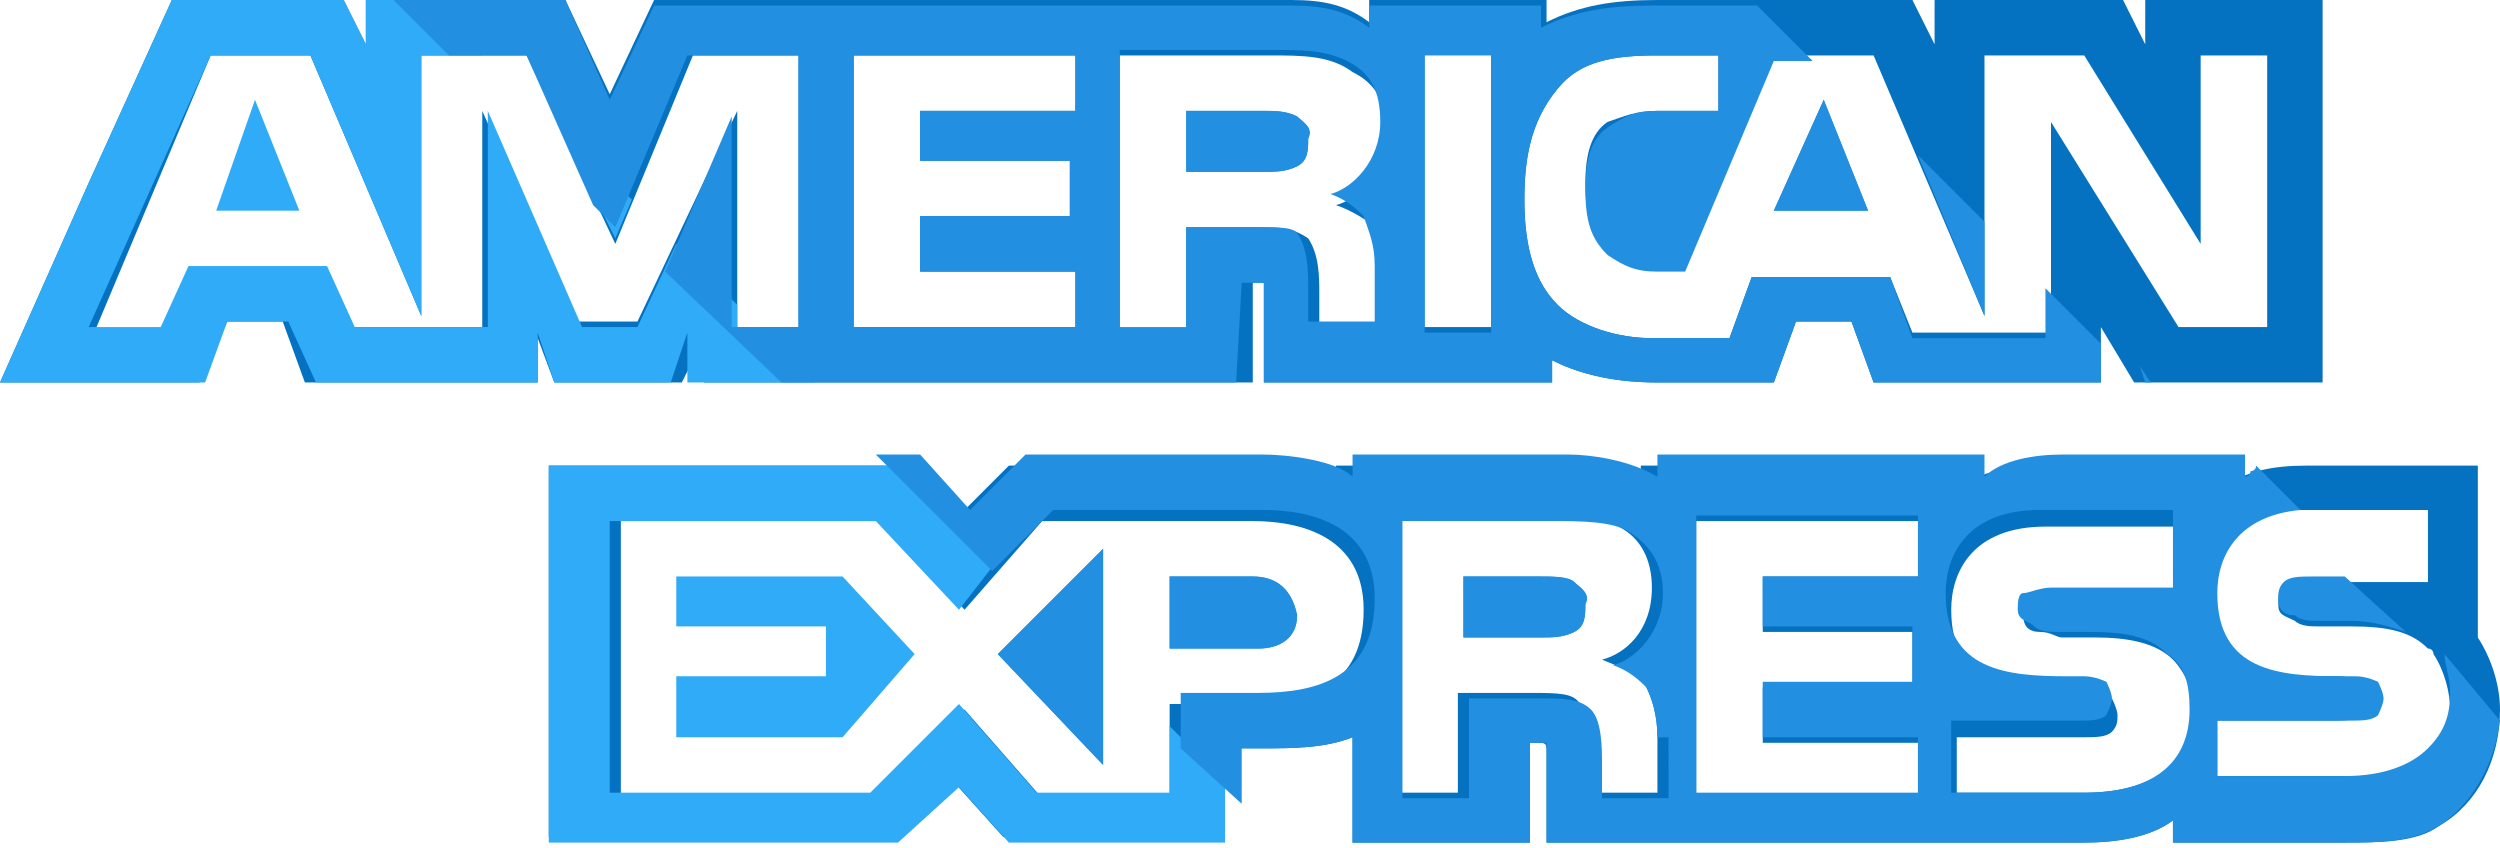 <?xml version="1.0" encoding="utf-8"?>
<!-- Generator: Adobe Illustrator 18.1.1, SVG Export Plug-In . SVG Version: 6.00 Build 0)  -->
<svg version="1.1" id="Слой_1" xmlns="http://www.w3.org/2000/svg" xmlns:xlink="http://www.w3.org/1999/xlink" x="0px" y="0px"
	 viewBox="0 0 45.1 15.3" enable-background="new 0 0 45.1 15.3" xml:space="preserve">
<polygon fill-rule="evenodd" clip-rule="evenodd" fill="#2FABF7" points="3.9,3.8 5.4,3.8 4.6,1.8 "/>
<path fill-rule="evenodd" clip-rule="evenodd" fill="#228FE0" d="M23.4,2.1C23.2,2,23,2,22.8,2h-1.4v1.1h1.4c0.2,0,0.4,0,0.6-0.1
	s0.2-0.3,0.2-0.5C23.7,2.3,23.5,2.2,23.4,2.1z"/>
<path fill-rule="evenodd" clip-rule="evenodd" fill="#0571C1" d="M39.3,5.9h1.6V1h-1.2v3.4L37.6,1h-1.8v4.7l-2-4.7H32l-1.6,3.8h-0.5
	c-0.4,0-0.6-0.1-0.9-0.3c-0.3-0.3-0.4-0.6-0.4-1.2c0-0.5,0.1-0.9,0.4-1.1C29.3,2.1,29.5,2,29.9,2H31V1h-1.1c-0.8,0-1.4,0.1-1.8,0.6
	c-0.5,0.6-0.6,1.3-0.6,2c0,0.9,0.2,1.5,0.6,1.9c0.4,0.4,1.1,0.6,1.7,0.6h1.4l0.4-1.1h2.5l0.4,1H37V2.2L39.3,5.9z M26.9,5.9h-1.2v-5
	h1.2V5.9z M25,5c0-0.4-0.1-0.6-0.2-0.9c-0.1-0.1-0.4-0.3-0.7-0.4c0.4-0.1,0.9-0.6,0.9-1.3c0-0.6-0.2-0.9-0.6-1.1C24,1,23.5,1,22.9,1
	h-2.7v5h1.2V4.1h1.3c0.4,0,0.6,0,0.9,0.2c0.2,0.3,0.2,0.7,0.2,1v0.6H25V5z M19.4,2h-2.8v0.9h2.7v1h-2.7v1h2.8v1h-4V1h4V2z M13.3,5.9
	h1.2V1h-2l-1.4,3.4L9.5,1H7.6v4.7L5.6,1H3.8l-2.1,5H3l0.4-1.1h2.4l0.5,1h2.4V2l1.7,3.8h1.1L13.3,2V5.9z M38.3,0l0.4,0.8V0h3.2v6.9
	h-3.4l-0.6-1v1h-4.1l-0.4-1.1h-1l-0.4,1.1h-2.1c-0.9,0-1.5-0.2-1.9-0.4v0.4h-5.2V5.3c0-0.1,0-0.2,0-0.2c0,0-0.1,0-0.1,0h-0.1v1.8
	h-9.9V6.1l-0.4,0.8H10L9.7,6.1v0.8H5.5L5.1,5.8h-1L3.6,6.9h-2H0l1.6-3.6L3.1,0h3.1l0.4,0.8V0h3.6L11,1.7L11.8,0h11.5
	c0.6,0,1,0.1,1.4,0.4V0h3.2v0.4c0.6-0.3,1.2-0.4,2-0.4h4.6l0.4,0.8V0H38.3z"/>
<polygon fill-rule="evenodd" clip-rule="evenodd" fill="#228FE0" points="32,3.8 33.7,3.8 32.9,1.8 "/>
<polygon fill-rule="evenodd" clip-rule="evenodd" fill="#228FE0" points="19.9,13.8 19.9,9.9 18,11.8 "/>
<polygon fill-rule="evenodd" clip-rule="evenodd" fill="#2FABF7" points="12.2,10.4 12.2,11.3 14.9,11.3 14.9,12.2 12.2,12.2 
	12.2,13.3 15.2,13.3 16.5,11.8 15.2,10.4 "/>
<path fill-rule="evenodd" clip-rule="evenodd" fill="#228FE0" d="M22.6,10.4h-1.5v1.3h1.6c0.4,0,0.7-0.2,0.7-0.6
	C23.3,10.6,23,10.4,22.6,10.4z"/>
<path fill-rule="evenodd" clip-rule="evenodd" fill="#0571C1" d="M42.3,14.3c0.7,0,1.2-0.2,1.5-0.5c0.3-0.3,0.4-0.6,0.4-1
	c0-0.3-0.1-0.7-0.3-1c0,0,0-0.1-0.1-0.1c-0.3-0.3-0.7-0.4-1.4-0.4h-0.6c-0.1,0-0.3,0-0.4-0.1c-0.2-0.1-0.3-0.1-0.3-0.3
	c0-0.1,0-0.3,0.1-0.3s0.3-0.1,0.5-0.1h2.1V9.2h-2.4c-1.3,0-1.7,0.8-1.7,1.5c0,1.4,1.1,1.5,2.2,1.5c0.1,0,0.2,0,0.3,0
	c0.2,0,0.4,0.1,0.4,0.1s0.1,0.2,0.1,0.3s-0.1,0.3-0.1,0.3c-0.1,0.1-0.3,0.1-0.5,0.1H40v1H42.3z M37.6,14.3h-2.3v-1h2.3
	c0.2,0,0.4,0,0.5-0.1c0.1-0.1,0.1-0.2,0.1-0.3s-0.1-0.3-0.1-0.3s-0.2-0.1-0.4-0.1c-0.1,0-0.2,0-0.3,0c-1.1-0.1-2.2-0.1-2.2-1.5
	c0-0.7,0.4-1.5,1.7-1.5h2.4v1.2h-2.2c-0.2,0-0.4,0-0.5,0.1s-0.1,0.2-0.1,0.3c0,0.2,0.1,0.3,0.3,0.3s0.3,0.1,0.4,0.1h0.6
	c0.6,0,1.1,0.1,1.4,0.4c0.2,0.2,0.4,0.6,0.4,1C39.5,13.8,38.8,14.3,37.6,14.3z M31.8,10.4h2.8v-1h-4v5h4v-1h-2.8v-1h2.7v-1h-2.7
	V10.4z M29.7,12.4c0.1,0.2,0.2,0.5,0.2,0.9v1h-1.2v-0.6c0-0.3,0-0.8-0.2-1c-0.1-0.2-0.4-0.2-0.9-0.2h-1.3v1.8h-1.2v-5h2.7
	c0.6,0,1.1,0,1.4,0.2c0.4,0.2,0.6,0.6,0.6,1.1c0,0.8-0.5,1.2-0.9,1.3C29.4,12.1,29.6,12.2,29.7,12.4z M21.1,12.7h1.4
	c1.1,0,2.1-0.3,2.1-1.7c0-1.3-1.1-1.6-2-1.6h-3.8L17.4,11L16,9.4h-4.8v5h4.7l1.5-1.6l1.4,1.6h2.3V12.7z M44.7,8.4v3.1
	c0.2,0.3,0.4,0.8,0.4,1.3c0,0.9-0.4,1.7-1.1,2.1c-0.4,0.3-1.1,0.3-1.7,0.3h-3.1v-0.4c-0.4,0.3-1,0.4-1.6,0.4h-9.7v-1.6
	c0-0.2,0-0.2-0.2-0.2h-0.1v1.8h-3.2v-1.9c-0.5,0.2-1.1,0.2-1.6,0.2H22v1.6h-3.9l-0.9-1l-1,1H9.9V8.4h6.4l0.9,1l1-1h4.3
	c0.4,0,1.3,0.1,1.6,0.4V8.4h3.9c0.4,0,1.1,0.1,1.6,0.4V8.4h5.8v0.4c0.3-0.3,0.9-0.4,1.4-0.4h3.3v0.4c0.4-0.3,0.9-0.4,1.5-0.4h2.1
	H44.7z"/>
<path fill-rule="evenodd" clip-rule="evenodd" fill="#228FE0" d="M28.4,10.5c-0.1-0.1-0.4-0.1-0.6-0.1h-1.4v1.1h1.4
	c0.2,0,0.4,0,0.6-0.1s0.2-0.3,0.2-0.5C28.7,10.7,28.5,10.6,28.4,10.5z"/>
<path fill-rule="evenodd" clip-rule="evenodd" fill="#228FE0" d="M23.4,2.1C23.2,2,23,2,22.8,2h-1.4v1.1h1.4c0.2,0,0.4,0,0.6-0.1
	s0.2-0.3,0.2-0.5C23.7,2.3,23.5,2.2,23.4,2.1z"/>
<polygon fill-rule="evenodd" clip-rule="evenodd" fill="#228FE0" points="32,3.8 33.7,3.8 32.9,1.8 "/>
<polygon fill-rule="evenodd" clip-rule="evenodd" fill="#228FE0" points="19.9,13.8 19.9,9.9 18,11.8 "/>
<path fill-rule="evenodd" clip-rule="evenodd" fill="#228FE0" d="M22.6,10.4h-1.5v1.3h1.6c0.4,0,0.7-0.2,0.7-0.6
	C23.3,10.6,23,10.4,22.6,10.4z"/>
<path fill-rule="evenodd" clip-rule="evenodd" fill="#228FE0" d="M28.4,10.5c-0.1-0.1-0.4-0.1-0.6-0.1h-1.4v1.1h1.4
	c0.2,0,0.4,0,0.6-0.1s0.2-0.3,0.2-0.5C28.7,10.7,28.5,10.6,28.4,10.5z"/>
<polygon fill-rule="evenodd" clip-rule="evenodd" fill="#2FABF7" points="22.1,14.1 21.1,13.1 21.1,14.3 18.7,14.3 17.3,12.7 
	15.7,14.3 11,14.3 11,9.4 15.8,9.4 17.3,11 18,10.1 16.2,8.4 9.9,8.4 9.9,15.2 16.2,15.2 17.3,14.2 18.2,15.2 22.1,15.2 "/>
<polygon fill-rule="evenodd" clip-rule="evenodd" fill="#2FABF7" points="14.7,6.9 13.7,5.9 13.3,5.9 13.3,5.5 12.2,4.4 11.5,5.9 
	10.5,5.9 8.8,2 8.8,5.9 6.4,5.9 5.9,4.8 3.4,4.8 2.9,5.9 1.6,5.9 3.8,1 5.6,1 7.6,5.7 7.6,1 8.7,1 7.7,0 6.6,0 6.6,0.8 6.2,0 3.1,0 
	1.6,3.3 0,6.9 1.6,6.9 3.7,6.9 4.1,5.8 5.2,5.8 5.7,6.9 9.7,6.9 9.7,6 10,6.9 12.1,6.9 12.4,6 12.4,6.9 "/>
<polygon fill-rule="evenodd" clip-rule="evenodd" fill="#2FABF7" points="11.4,3.6 10.2,2.5 11.1,4.3 "/>
<path fill-rule="evenodd" clip-rule="evenodd" fill="#228FE0" d="M35.3,14.3h2.3c1.2,0,1.9-0.5,1.9-1.5c0-0.5-0.1-0.8-0.4-1
	c-0.3-0.3-0.7-0.4-1.4-0.4h-0.6c-0.1,0-0.3,0-0.4-0.1s-0.3-0.1-0.3-0.3c0-0.1,0-0.3,0.1-0.3s0.3-0.1,0.5-0.1h2.2V9.2h-2.4
	c-1.3,0-1.7,0.8-1.7,1.5c0,1.4,1.1,1.5,2.2,1.5c0.1,0,0.2,0,0.3,0c0.2,0,0.4,0.1,0.4,0.1s0.1,0.2,0.1,0.3s-0.1,0.3-0.1,0.3
	c-0.1,0.1-0.3,0.1-0.5,0.1h-2.3V14.3z M34.6,10.4h-2.8v0.9h2.7v1h-2.7v1h2.8v1h-4v-5h4V10.4z M29.9,13.3c0-0.4-0.1-0.7-0.2-0.9
	c-0.1-0.1-0.3-0.3-0.6-0.4c0.4-0.1,0.9-0.6,0.9-1.3c0-0.6-0.3-0.9-0.6-1.1s-0.9-0.2-1.4-0.2h-2.7v5h1.2v-1.8h1.3
	c0.4,0,0.7,0,0.9,0.2c0.2,0.2,0.2,0.7,0.2,1v0.6h1.2V13.3z M45.1,13c-0.1,0.8-0.5,1.5-1.1,1.9c-0.5,0.3-1.1,0.3-1.7,0.3h-3.1v-0.4
	c-0.4,0.3-1,0.4-1.6,0.4h-9.7v-1.6c0-0.1,0-0.2,0-0.2c0,0-0.1,0-0.2,0h-0.1v1.8h-3.2v-1.9c-0.5,0.2-1.1,0.2-1.6,0.2h-0.4v1l-1.1-1
	v-1h1.4c1.1,0,2.1-0.3,2.1-1.7c0-1.3-1.1-1.6-2-1.6h-3.8l-1.1,1.1l-2.1-2.1h0.8l0.9,1l1-1h4.3c0.4,0,1.3,0.1,1.6,0.4V8.2h3.9
	c0.4,0,1.1,0.1,1.6,0.4V8.2h5.9v0.4c0.3-0.3,0.9-0.4,1.4-0.4h3.3v0.4c0,0,0.1,0,0.1-0.1c0,0,0.1,0,0.1-0.1l0.8,0.8
	c-1.1,0.1-1.5,0.8-1.5,1.5c0,1.4,1.1,1.5,2.2,1.5h0c0.1,0,0.2,0,0.3,0c0.2,0,0.4,0.1,0.4,0.1s0.1,0.2,0.1,0.3s-0.1,0.3-0.1,0.3
	c-0.1,0.1-0.3,0.1-0.5,0.1H40v1h2.3c0.7,0,1.2-0.2,1.5-0.5s0.4-0.6,0.4-1c0-0.3-0.1-0.5-0.1-0.7L45.1,13z"/>
<path fill-rule="evenodd" clip-rule="evenodd" fill="#228FE0" d="M41.1,10.8c0,0.2,0.1,0.3,0.3,0.3c0.1,0.1,0.3,0.1,0.4,0.1h0.6
	c0.4,0,0.7,0.1,1,0.2l-1.1-1h-0.6c-0.2,0-0.4,0-0.5,0.1C41.1,10.6,41.1,10.7,41.1,10.8z"/>
<polygon fill-rule="evenodd" clip-rule="evenodd" fill="#228FE0" points="38.6,6.6 38.7,6.9 38.8,6.9 "/>
<polygon fill-rule="evenodd" clip-rule="evenodd" fill="#228FE0" points="34.6,2.8 35.8,5.7 35.8,4 "/>
<path fill-rule="evenodd" clip-rule="evenodd" fill="#228FE0" d="M20.2,5.9h1.2V4.1h1.3c0.4,0,0.6,0,0.7,0.1c0.2,0.3,0.2,0.7,0.2,1
	v0.6h1.2v-1c0-0.4-0.1-0.6-0.2-0.9c-0.1-0.1-0.3-0.3-0.6-0.4c0.4-0.1,0.9-0.6,0.9-1.3c0-0.6-0.2-0.9-0.6-1.1s-0.8-0.2-1.4-0.2h-2.7
	V5.9z M19.4,2h-2.8v0.9h2.7v1h-2.7v1h2.8v1h-4V1h4V2z M26.9,1h-1.2v5h1.2V1z M22.5,5.1h-0.1l-0.1,1.8h-8.2l-2.1-2l1.2-2.8v3.8h1.2V1
	h-2l-1.3,3.1l-0.4-0.4L9.5,1H8.1l-1-1h3.1L11,1.8l0.8-1.7h11.5c0.6,0,1,0.1,1.4,0.4V0.1h3.1v0.4c0.6-0.3,1.2-0.4,2-0.4h1.9l1,1H32
	l-1.6,3.8h-0.5c-0.4,0-0.6-0.1-0.9-0.3c-0.3-0.3-0.4-0.6-0.4-1.2c0-0.5,0.1-0.9,0.4-1.1C29.3,2.1,29.5,2,29.9,2H31V1h-1.1
	c-0.8,0-1.4,0.1-1.8,0.6c-0.5,0.6-0.6,1.3-0.6,2c0,0.9,0.2,1.5,0.6,1.9c0.4,0.4,1.1,0.6,1.7,0.6h1.4l0.4-1.1h2.5l0.4,1.1h2.4V5.2
	l1,1v0.7h-4.1l-0.4-1.1h-1l-0.4,1.1h-2.1c-0.9,0-1.5-0.2-1.9-0.4v0.4h-5.2V5.3c0-0.1,0-0.2,0-0.2C22.6,5.1,22.6,5.1,22.5,5.1z"/>
</svg>
